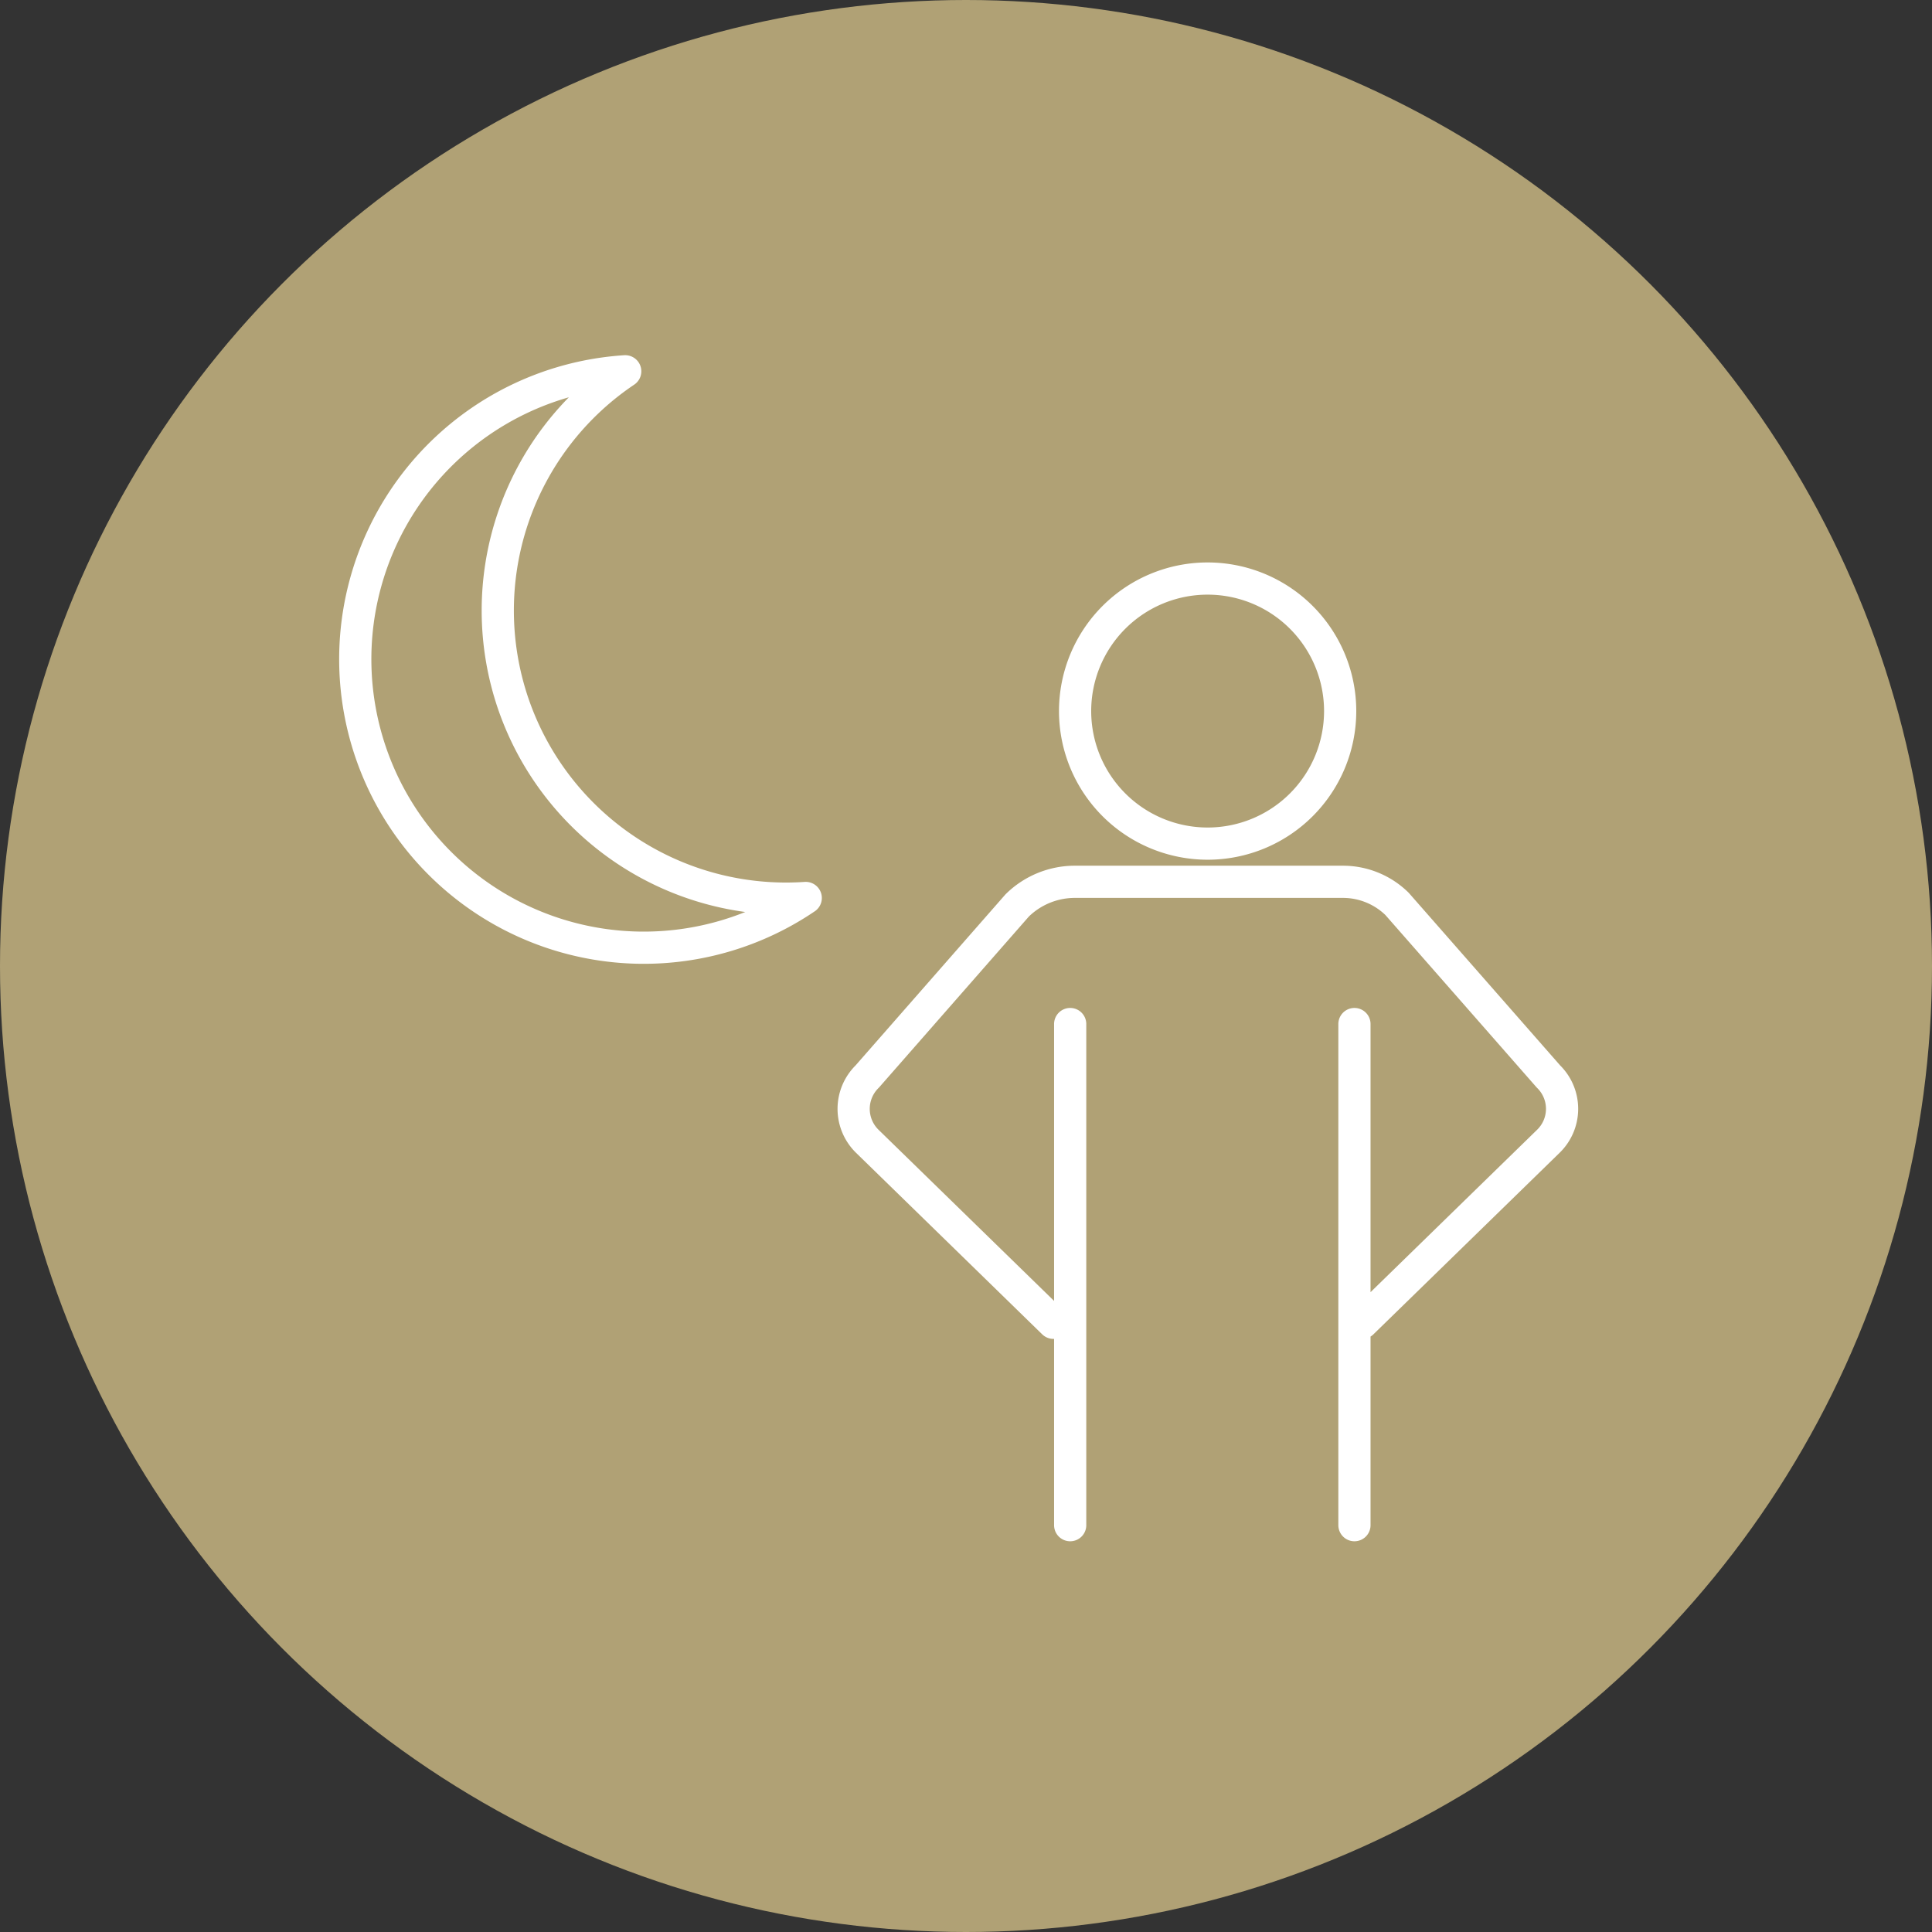 <?xml version="1.0" encoding="UTF-8" standalone="no"?><svg xmlns="http://www.w3.org/2000/svg" xmlns:xlink="http://www.w3.org/1999/xlink" width="90" height="90" viewBox="0 0 90 90"><rect x="0" y="0" width="90" height="90" fill="#333333" stroke="none"/><defs><style>.a,.e{fill:none;stroke:#fff;stroke-width:1.5px;}.b{fill:#b0a175;}.c{isolation:isolate;}.d{clip-path:url(#a);}.e{stroke-linecap:round;stroke-linejoin:round;}</style><clipPath id="a"><rect class="a" width="61.557" height="59.133"/></clipPath></defs><g transform="translate(-726 -4752)"><circle class="b" cx="45" cy="45" r="45" transform="translate(726 4752)"/><g class="c" transform="translate(739.898 4766.604)"><g transform="translate(0)"><g class="d"><path class="e" d="M252.312,527.353a13.431,13.431,0,0,1,5.213-15.495,13.44,13.44,0,1,0,8.409,24.535A13.433,13.433,0,0,1,252.312,527.353Zm38.518.335a6.174,6.174,0,1,1-6.175-6.175A6.175,6.175,0,0,1,290.83,527.688Zm-6.822,7.952h6.953a3.6,3.6,0,0,1,2.518,1.028l7.053,8.04a2.107,2.107,0,0,1,0,3.016l-8.674,8.457m-6.533-20.541h-6.852a3.833,3.833,0,0,0-2.688,1.1l-6.985,7.97a2.111,2.111,0,0,0,0,3.016l8.674,8.457m14.021-13.917v23.344m-13.242-23.344v23.344" transform="translate(-242.298 -509.166)"/></g></g></g></g></svg>